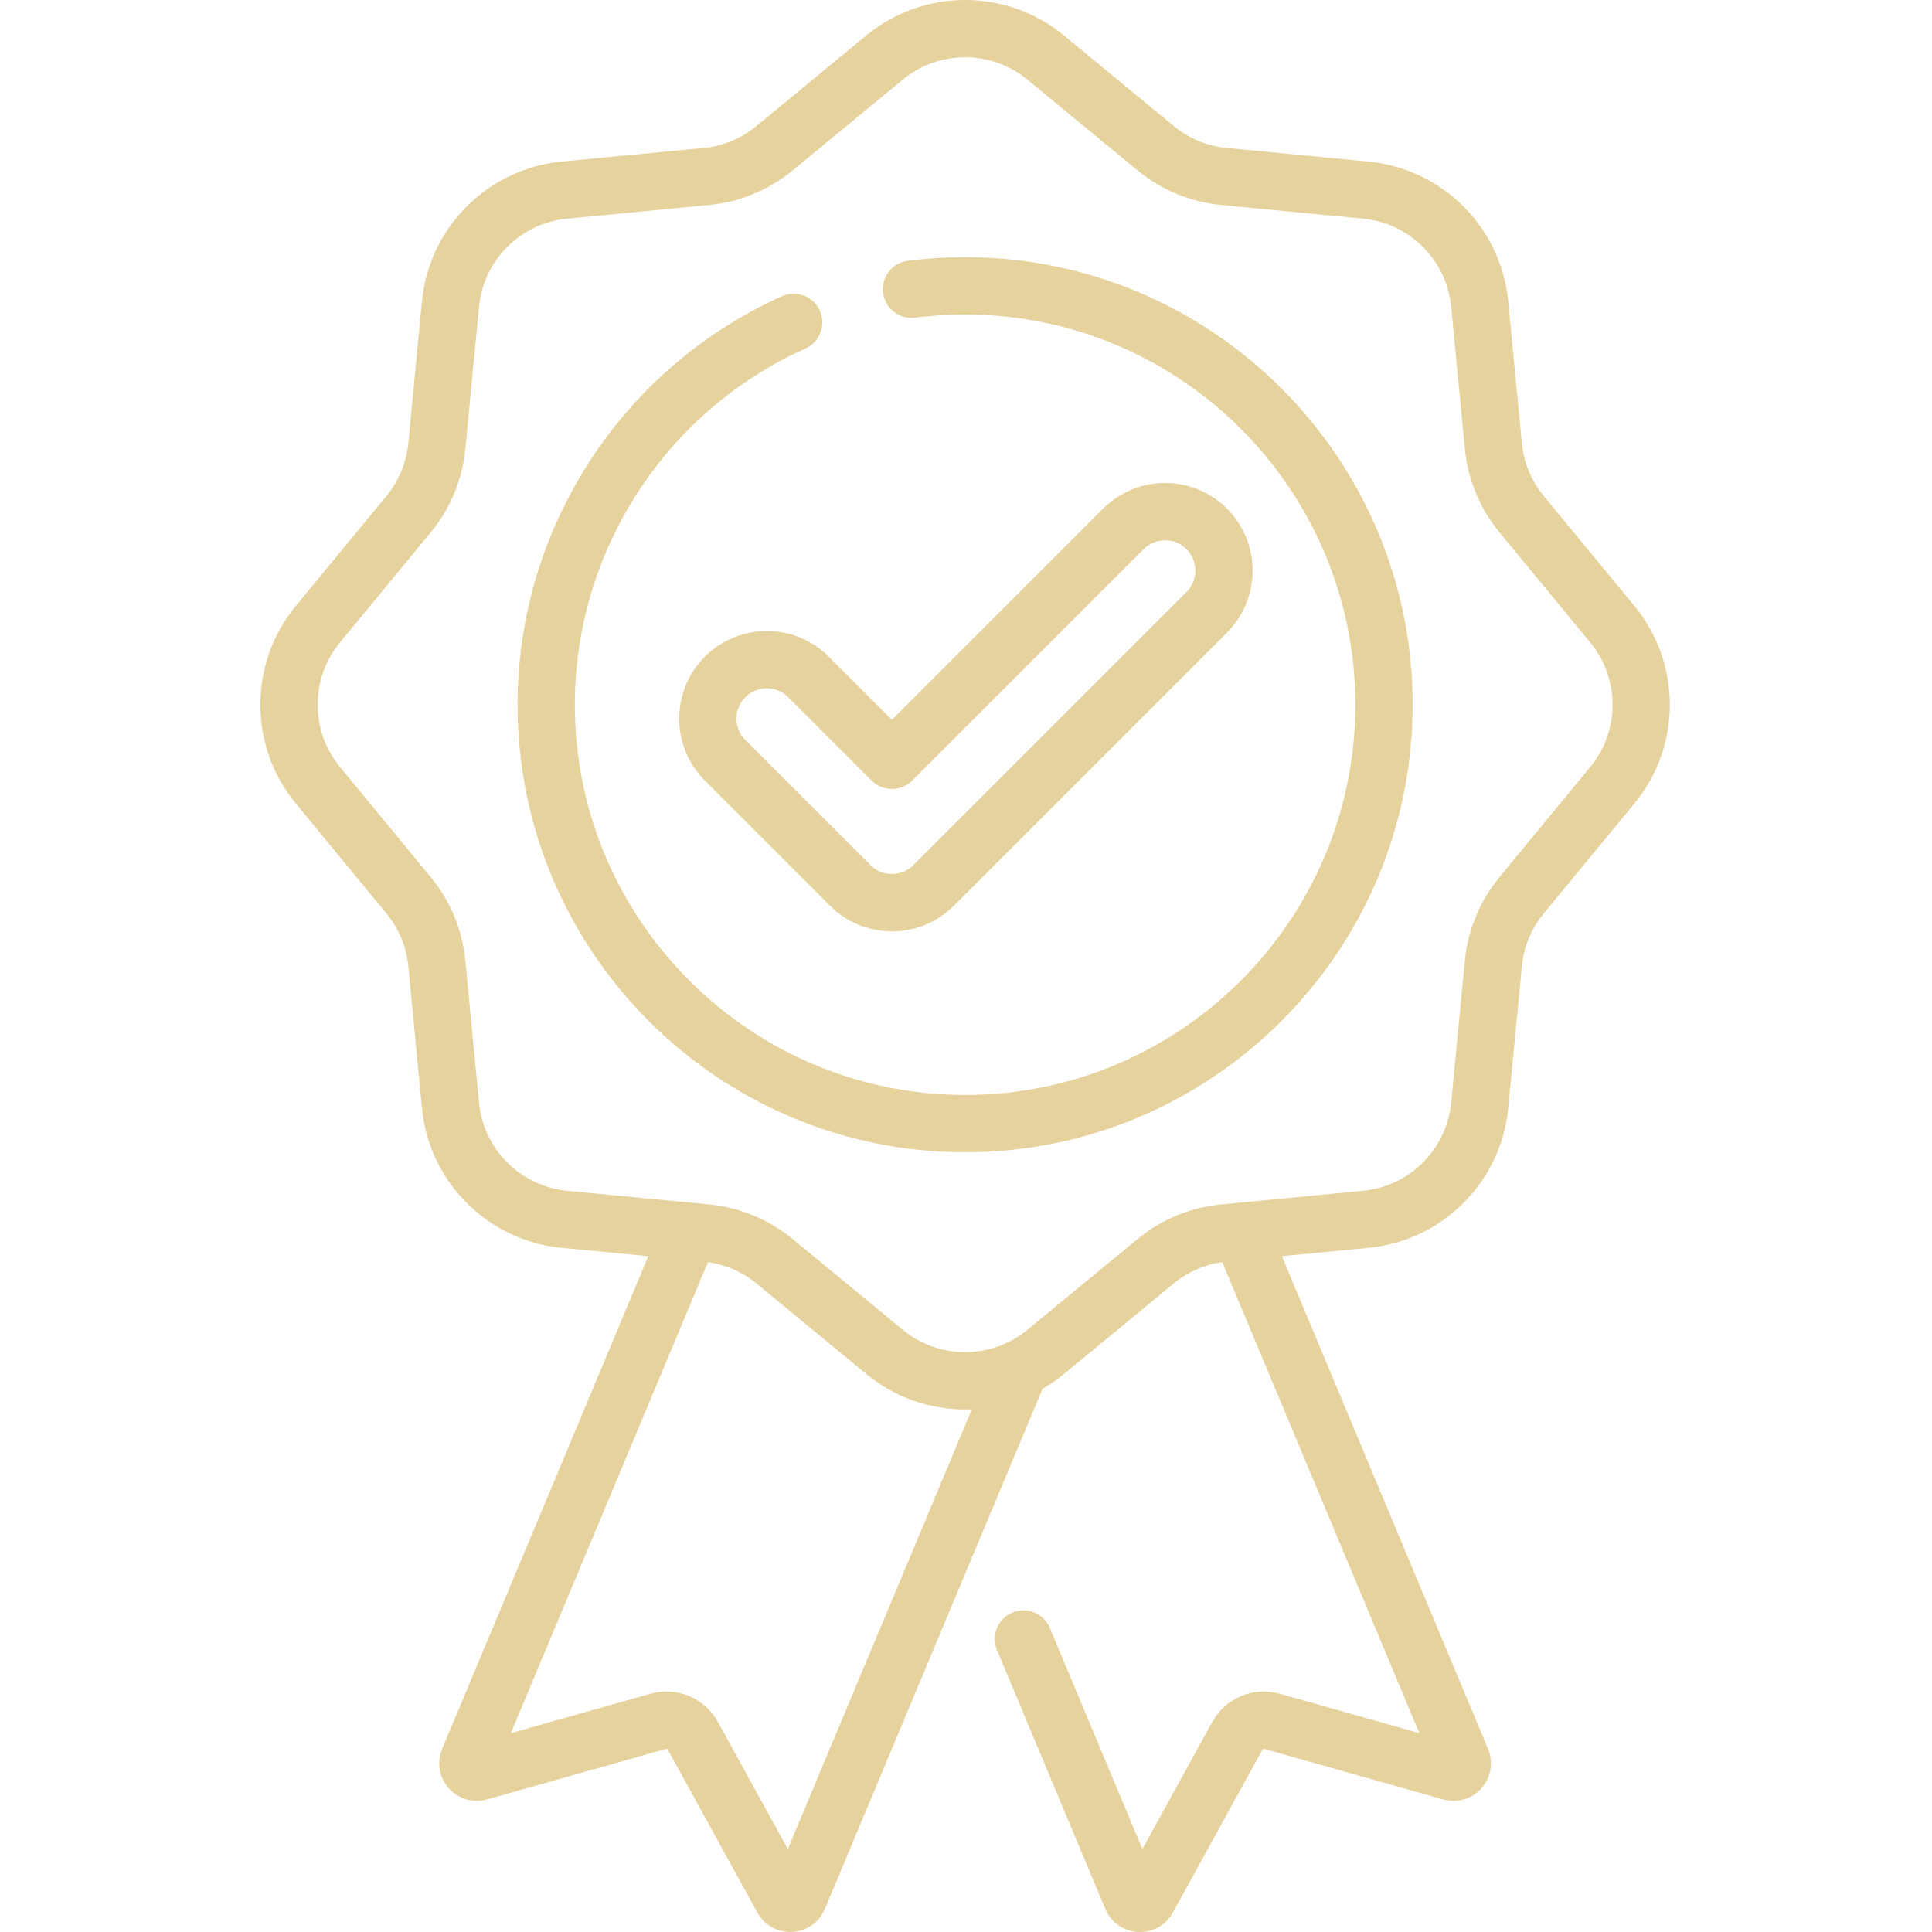 <?xml version="1.0" encoding="UTF-8"?> <svg xmlns="http://www.w3.org/2000/svg" width="512" height="512" viewBox="0 0 512 512" fill="none"> <g clip-path="url(#clip0)"> <path d="M433.151 160.609L409.113 131.445C405.812 127.441 403.804 122.597 403.312 117.437L399.687 79.816C397.804 60.269 382.249 44.715 362.703 42.832L325.082 39.211C319.921 38.715 315.078 36.707 311.074 33.41L281.91 9.367C266.758 -3.121 244.762 -3.121 229.609 9.367L200.445 33.41C196.445 36.707 191.602 38.715 186.438 39.211L148.817 42.832C129.27 44.715 113.719 60.269 111.833 79.816L108.211 117.437C107.715 122.597 105.708 127.441 102.411 131.445L78.368 160.609C65.88 175.761 65.88 197.757 78.368 212.909L102.411 242.073C105.708 246.077 107.715 250.921 108.211 256.081L111.833 293.702C113.715 313.249 129.27 328.799 148.817 330.686L171.813 332.901L117.176 463.459C115.696 467.014 116.364 471.014 118.922 473.896C121.481 476.775 125.368 477.916 129.063 476.865L176.465 463.482C176.672 463.424 176.871 463.514 176.965 463.682L200.703 506.845C202.469 510.06 205.77 511.998 209.402 511.998C209.574 511.998 209.746 511.994 209.922 511.986C213.762 511.791 217.082 509.47 218.602 505.892L276.285 368.041C278.242 366.916 280.125 365.623 281.914 364.151L311.078 340.112C314.769 337.065 319.187 335.139 323.902 334.467L376.148 459.307L339.175 448.869C332.144 446.889 324.781 449.971 321.254 456.365L302.742 490.025L278.215 431.412C276.594 427.541 272.148 425.721 268.277 427.338C264.41 428.955 262.586 433.404 264.207 437.272L292.937 505.931C294.441 509.47 297.758 511.791 301.601 511.986C301.777 511.994 301.949 512.002 302.121 512.002C305.754 512.002 309.054 510.06 310.82 506.845L334.554 463.689C334.652 463.514 334.855 463.432 335.054 463.482L382.449 476.865C386.152 477.912 390.042 476.775 392.597 473.896C395.156 471.014 395.824 467.017 394.339 463.451L339.707 332.897L362.703 330.682C382.249 328.799 397.804 313.249 399.687 293.702L403.312 256.077C403.804 250.917 405.812 246.077 409.113 242.073L433.151 212.909C445.644 197.757 445.644 175.761 433.151 160.609ZM208.781 490.025L190.266 456.357C186.742 449.967 179.371 446.885 172.344 448.869L135.375 459.303L187.617 334.467C192.336 335.139 196.754 337.065 200.445 340.108L229.609 364.151C237.187 370.397 246.473 373.518 255.762 373.518C256.359 373.518 256.953 373.502 257.551 373.475L208.781 490.025ZM421.437 203.253L397.398 232.417C392.163 238.761 388.984 246.44 388.195 254.624L384.574 292.245C383.386 304.573 373.578 314.381 361.249 315.569L328.203 318.753C328.074 318.76 327.941 318.772 327.812 318.792L323.629 319.194C315.441 319.983 307.761 323.163 301.418 328.393L272.254 352.432C262.699 360.311 248.824 360.311 239.27 352.432L210.106 328.393C203.762 323.163 196.082 319.979 187.895 319.194L183.692 318.788C183.574 318.772 183.461 318.764 183.344 318.756L150.274 315.569C137.946 314.381 128.137 304.573 126.95 292.245L123.329 254.628C122.54 246.44 119.36 238.761 114.126 232.417L90.087 203.253C82.208 193.694 82.208 179.82 90.087 170.265L114.126 141.101C119.36 134.757 122.54 127.078 123.329 118.89L126.95 81.269C128.137 68.941 137.946 59.133 150.274 57.945L187.895 54.324C196.082 53.535 203.762 50.355 210.106 45.125L239.27 21.086C244.047 17.148 249.906 15.176 255.762 15.176C261.617 15.176 267.476 17.145 272.254 21.086L301.418 45.125C307.761 50.355 315.441 53.539 323.629 54.324L361.249 57.945C373.578 59.133 383.386 68.941 384.574 81.269L388.195 118.89C388.984 127.078 392.163 134.757 397.398 141.101L421.437 170.265C429.312 179.823 429.312 193.694 421.437 203.253Z" fill="#E6D29C"></path> <path d="M255.762 68.156C250.691 68.156 245.59 68.476 240.59 69.117C236.434 69.648 233.492 73.453 234.023 77.609C234.555 81.769 238.363 84.707 242.516 84.179C246.875 83.621 251.332 83.34 255.762 83.34C312.789 83.34 359.183 129.734 359.183 186.761C359.183 243.788 312.785 290.178 255.762 290.178C198.735 290.178 152.34 243.784 152.34 186.757C152.34 146.081 176.325 109.031 213.442 92.363C217.266 90.648 218.977 86.152 217.258 82.328C215.539 78.5 211.043 76.793 207.223 78.511C164.657 97.625 137.157 140.113 137.157 186.757C137.157 252.159 190.364 305.362 255.762 305.362C321.16 305.362 374.367 252.159 374.367 186.757C374.367 121.359 321.16 68.156 255.762 68.156Z" fill="#E6D29C"></path> <path d="M186.788 174.019C177.737 183.069 177.737 197.8 186.788 206.851L219.948 240.015C224.335 244.397 230.163 246.812 236.366 246.812C242.565 246.812 248.397 244.397 252.784 240.015L325.171 167.624C334.222 158.569 334.222 143.843 325.171 134.788C316.12 125.737 301.39 125.737 292.335 134.788L236.366 190.761L219.62 174.019C210.569 164.968 195.839 164.968 186.788 174.019ZM236.366 209.093C238.378 209.093 240.308 208.292 241.733 206.866L303.073 145.526C306.206 142.394 311.3 142.397 314.433 145.526C317.565 148.659 317.565 153.757 314.433 156.886L242.046 229.276C240.53 230.792 238.511 231.628 236.366 231.628C234.218 231.628 232.202 230.792 230.687 229.276L197.522 196.116C194.394 192.983 194.394 187.886 197.522 184.757C199.089 183.19 201.147 182.405 203.206 182.405C205.261 182.405 207.319 183.19 208.882 184.753L230.995 206.866C232.421 208.292 234.351 209.093 236.366 209.093Z" fill="#E6D29C"></path> </g> <defs> <clipPath id="clip0"> <rect width="512" height="512" fill="white"></rect> </clipPath> </defs> </svg> 